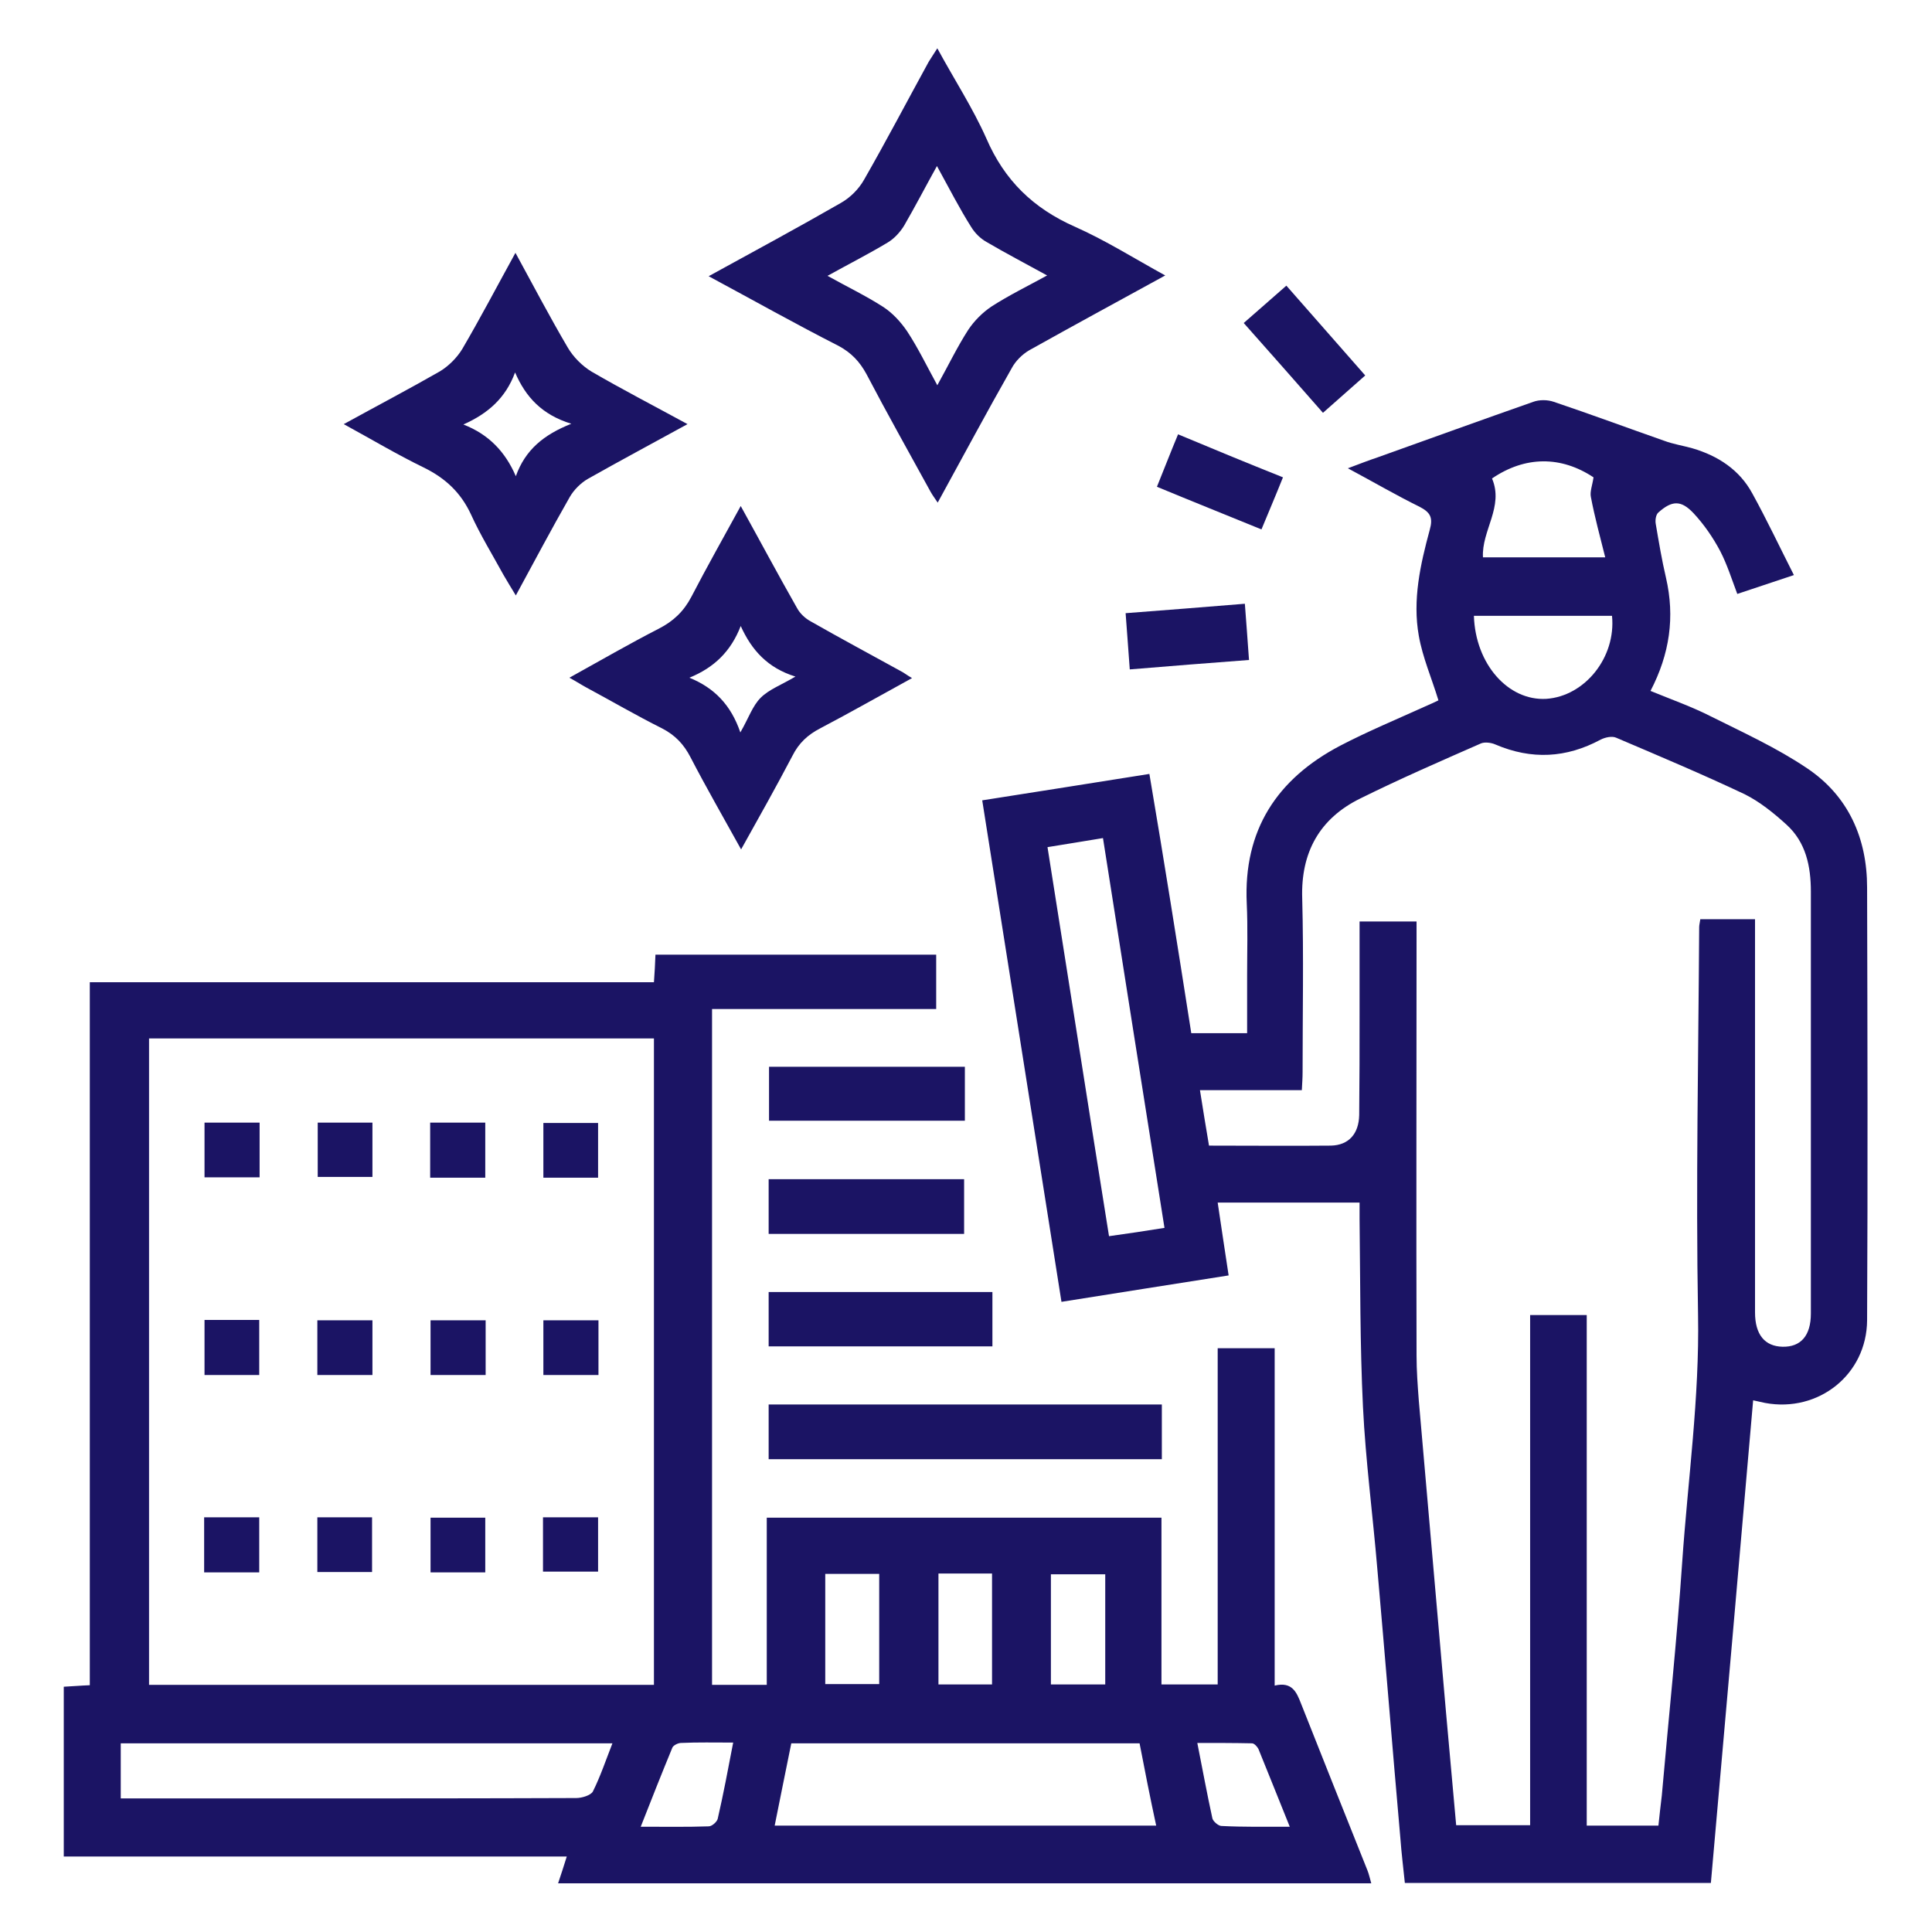 <svg xmlns="http://www.w3.org/2000/svg" xmlns:xlink="http://www.w3.org/1999/xlink" id="Layer_1" x="0px" y="0px" viewBox="0 0 512 512" style="enable-background:new 0 0 512 512;" xml:space="preserve"><style type="text/css">	.st0{fill:#1B1464;}</style><g>	<path class="st0" d="M315.7,273.8c4.8,0,9.5,0,14.8,0c0-5.2,0-10.2,0-15.3c0-6.4,0.2-12.7-0.1-19.1c-0.9-19.4,8-33,24.8-41.8  c7.3-3.8,15-7,22.5-10.4c1.4-0.6,2.7-1.2,3.5-1.6c-1.8-5.9-4.2-11.4-5.2-17.1c-1.7-9.5,0.4-18.9,2.9-28.1c0.9-3.2,0.2-4.6-2.7-6.1  c-6.1-3-12.1-6.5-19-10.2c3.2-1.2,5.5-2.1,7.9-2.9c13.7-4.9,27.5-9.9,41.2-14.7c1.6-0.6,3.8-0.6,5.5,0c9.8,3.3,19.5,6.9,29.2,10.3  c2.4,0.9,5,1.3,7.5,2c6.8,2,12.5,5.7,15.9,12c3.8,6.9,7.2,14.1,11,21.6c-5.7,1.9-10.2,3.4-15,5c-1.5-4-2.7-7.8-4.5-11.3  c-1.9-3.6-4.3-7.1-7.1-10.1c-3.3-3.5-5.7-3.4-9.3-0.2c-0.7,0.6-0.9,2.1-0.7,3.1c0.8,4.7,1.6,9.5,2.7,14.2c2.4,10.4,1,20.2-4.1,30  c5.6,2.3,11,4.2,16.1,6.8c8.6,4.3,17.4,8.3,25.4,13.7c10.9,7.3,15.9,18.5,15.9,31.6c0.1,38.2,0.2,76.5,0,114.7  c-0.1,14.4-12.9,24.5-27,21.9c-0.9-0.2-1.9-0.4-3.2-0.7c-3.7,42.6-7.4,85.1-11.2,127.9c-26.9,0-53.8,0-81.1,0  c-0.4-3.9-0.9-7.9-1.2-12c-2.1-23.8-4-47.6-6.1-71.3c-1.2-14.3-3.1-28.6-3.8-42.9c-0.8-16.5-0.7-33.1-0.9-49.7c0-1.6,0-3.2,0-4.4  c-12.7,0-25,0-37.6,0c1,6.7,1.9,12.8,2.9,19.3c-14.7,2.3-29.1,4.6-44.3,7c-7-44.2-13.9-88.2-21-132.9c14.7-2.3,29.2-4.6,44.3-7  C308.5,228.1,312.1,250.8,315.7,273.8z M465.1,243.6c0,14.2,0,28,0,41.7c0,20.8,0,41.7,0,62.5c0,5.9,2.6,9,7.3,9.1  c4.8,0.1,7.5-2.9,7.5-8.8c0-37.3,0-74.6,0-111.8c0-6.7-1.3-13.1-6.5-17.8c-3.3-3-7-6-11-8c-11.2-5.3-22.6-10.1-34.1-15  c-1.1-0.5-2.9-0.1-4.1,0.5c-9.1,4.9-18.3,5.4-27.9,1.3c-1.1-0.5-2.8-0.7-3.8-0.3c-10.7,4.7-21.5,9.4-32,14.6  c-10.8,5.3-15.8,14.3-15.4,26.5c0.4,15.3,0.1,30.6,0.1,46c0,1.5-0.1,2.9-0.2,4.8c-9.2,0-18,0-27,0c0.8,5.2,1.6,9.9,2.4,14.7  c11,0,21.7,0.1,32.3,0c4.7-0.1,7.4-3.1,7.5-8.1c0.1-9,0.1-17.9,0.1-26.9c0-8.1,0-16.2,0-24.4c5.3,0,10,0,15.1,0c0,1.9,0,3.6,0,5.2  c0,36.6-0.1,73.2,0,109.8c0,4,0.3,8,0.6,12c2.4,27.5,4.8,55,7.2,82.5c0.9,10,1.8,20,2.7,30c6.6,0,12.8,0,19.6,0  c0-45.3,0-90.2,0-135.2c5.2,0,9.9,0,15,0c0,45.3,0,90.3,0,135.3c6.5,0,12.7,0,19,0c0.3-2.9,0.6-5.5,0.9-8c1.8-20.6,4-41.2,5.4-61.8  c1.5-21.8,4.6-43.5,4.2-65.6c-0.6-34.2,0.1-68.5,0.3-102.7c0-0.6,0.2-1.3,0.3-2.1C455.6,243.6,460.3,243.6,465.1,243.6z   M308.6,325.4c-5.5-34.7-10.9-68.9-16.3-103.3c-5.3,0.9-9.9,1.6-14.7,2.4c5.5,34.6,10.8,68.7,16.3,103.1  C299,326.9,303.6,326.2,308.6,325.4z M422.3,126.5c-8.6-5.7-18.1-5.7-26.9,0.3c3.2,7.5-2.8,13.8-2.4,20.9c10.6,0,21.2,0,32.4,0  c-1.4-5.6-2.8-10.7-3.8-16C421.3,130.3,422,128.6,422.3,126.5z M390.6,163.2c0.4,12.8,9.1,22.6,19.2,22c10.2-0.7,18.5-11,17.4-22  C415.1,163.2,403,163.2,390.6,163.2z"></path>	<path class="st0" d="M147.9,499.1c0.8-2.4,1.5-4.5,2.3-7.1c-44.6,0-88.8,0-133.3,0c0-15.2,0-29.9,0-45c2.2-0.1,4.3-0.3,6.9-0.4  c0-61.9,0-123.9,0-186.3c50,0,99.6,0,149.5,0c0.2-2.6,0.3-4.8,0.4-7.3c24.7,0,49.5,0,74.4,0c0,4.7,0,9.3,0,14.4  c-19.8,0-39.5,0-59.4,0c0,59.9,0,119.4,0,179.1c4.8,0,9.4,0,14.5,0c0-14.7,0-29.4,0-44.3c35.1,0,69.7,0,104.6,0  c0,14.7,0,29.3,0,44.2c5.1,0,9.8,0,14.9,0c0-29.6,0-59.2,0-89.1c5.2,0,9.9,0,15.1,0c0,29.8,0,59.4,0,89.4c4.6-1.1,5.8,1.7,7,4.8  c5.8,14.7,11.7,29.4,17.6,44.2c0.4,1,0.6,2,1,3.4C291.7,499.1,220.1,499.1,147.9,499.1z M173.3,446.5c0-57.4,0-114.3,0-171.3  c-44.8,0-89.2,0-133.8,0c0,57.2,0,114.1,0,171.3C84.1,446.5,128.5,446.5,173.3,446.5z M302,462c-30.8,0-61.4,0-92.3,0  c-1.5,7.3-2.9,14.4-4.4,21.8c33.8,0,67.3,0,101.1,0C304.8,476.4,303.4,469.3,302,462z M32,462c0,5,0,9.6,0,14.6c1.8,0,3.3,0,4.8,0  c13.2,0,26.5,0,39.7,0c25.4,0,50.8,0,76.2-0.1c1.5,0,3.8-0.7,4.4-1.7c2-4,3.4-8.2,5.2-12.8C118.6,462,75.5,462,32,462z   M218.7,417.1c0,9.9,0,19.6,0,29.2c5,0,9.7,0,14.3,0c0-9.9,0-19.5,0-29.2C228.2,417.1,223.6,417.1,218.7,417.1z M248.7,417  c0,10.1,0,19.8,0,29.4c5,0,9.6,0,14.2,0c0-10,0-19.6,0-29.4C258,417,253.5,417,248.7,417z M278.5,446.4c4.9,0,9.7,0,14.4,0  c0-9.9,0-19.5,0-29.2c-4.9,0-9.7,0-14.4,0C278.5,427.1,278.5,436.7,278.5,446.4z M194.3,461.8c-5,0-9.4-0.1-13.8,0.1  c-0.8,0-2,0.6-2.3,1.2c-2.8,6.8-5.5,13.6-8.4,21c6.5,0,12.3,0.1,18-0.1c0.9,0,2.2-1.2,2.4-2C191.7,475.5,192.9,469.1,194.3,461.8z   M341.8,484.1c-3-7.4-5.6-14-8.3-20.6c-0.3-0.6-1.1-1.5-1.7-1.5c-4.7-0.1-9.5-0.1-14.5-0.1c1.4,7.1,2.6,13.6,4,20  c0.2,0.8,1.6,2,2.4,2C329.5,484.2,335.3,484.1,341.8,484.1z"></path>	<path class="st0" d="M187.8,73.2c12.2-6.7,23.7-12.9,35-19.4c2.5-1.4,4.8-3.7,6.2-6.2c5.9-10.3,11.4-20.8,17.1-31.2  c0.6-1,1.3-2,2.3-3.6c4.5,8.3,9.4,15.8,13,23.9c4.8,11.1,12.4,18.5,23.5,23.4c8.1,3.6,15.7,8.4,23.9,12.9  c-12.4,6.8-24.2,13.2-36,19.8c-1.9,1.1-3.7,2.9-4.7,4.8c-6.6,11.6-12.9,23.4-19.6,35.6c-0.8-1.2-1.4-2-1.9-2.9  c-5.7-10.4-11.5-20.7-17-31.2c-1.8-3.3-4-5.6-7.3-7.4C210.9,85.9,199.7,79.6,187.8,73.2z M248.3,44c-3.1,5.6-5.8,10.8-8.7,15.8  c-1.1,1.8-2.7,3.5-4.4,4.5c-5,3-10.3,5.7-15.9,8.8c5.2,2.9,10.2,5.3,14.7,8.2c2.5,1.6,4.7,4,6.4,6.5c2.9,4.4,5.2,9.2,8,14.3  c3-5.4,5.3-10.2,8.2-14.7c1.6-2.4,3.8-4.6,6.2-6.2c4.5-2.9,9.4-5.3,14.7-8.2c-5.8-3.2-11-5.9-16.1-8.9c-1.6-0.9-3-2.3-4-3.9  C254.3,55.3,251.6,50,248.3,44z"></path>	<path class="st0" d="M182.2,112.4c-9.3,5.1-17.9,9.7-26.4,14.5c-1.9,1.1-3.7,2.9-4.8,4.8c-4.8,8.4-9.3,16.9-14.3,26.1  c-1.3-2.1-2.3-3.8-3.3-5.5c-2.9-5.3-6.1-10.5-8.6-16c-2.7-5.8-6.8-9.6-12.5-12.4c-7-3.4-13.7-7.4-21.2-11.5  c8.9-4.9,17.3-9.3,25.5-14c2.3-1.4,4.5-3.6,5.9-5.9c4.8-8.2,9.2-16.6,14.1-25.5c4.8,8.8,9.1,17,13.8,25c1.5,2.6,3.9,5,6.4,6.5  C164.9,103.2,173.2,107.5,182.2,112.4z M151.4,112.3c-7.8-2.4-12.1-7.1-14.9-13.6c-2.5,6.8-7.2,10.9-13.7,13.8  c6.7,2.6,11.1,7.2,13.9,13.7C139.2,119.2,144.1,115.2,151.4,112.3z"></path>	<path class="st0" d="M196.4,225.1c-4.7-8.5-9.2-16.3-13.4-24.4c-1.8-3.5-4.1-5.9-7.6-7.7c-6.8-3.4-13.3-7.2-20-10.8  c-1.3-0.7-2.5-1.5-4.5-2.6c8.3-4.6,15.9-9,23.7-13c3.9-2,6.6-4.6,8.6-8.4c4.1-7.9,8.5-15.7,13.1-24.1c5.2,9.4,9.9,18.2,14.9,27  c0.8,1.5,2.2,2.8,3.7,3.6c7.9,4.5,15.9,8.8,23.9,13.2c0.8,0.4,1.5,1,2.9,1.8c-8.4,4.6-16.3,9.1-24.3,13.3c-3.3,1.7-5.7,3.9-7.4,7.3  C205.7,208.5,201.2,216.5,196.4,225.1z M196.2,194.1c2.2-3.8,3.2-7,5.4-9.2c2.2-2.2,5.5-3.4,9.2-5.6c-7.4-2.3-11.6-7-14.5-13.4  c-2.6,6.7-7,11-13.6,13.7C189.3,182.3,193.7,186.8,196.2,194.1z"></path>	<path class="st0" d="M203.7,386.7c0-5,0-9.6,0-14.5c34.7,0,69.3,0,104.2,0c0,4.7,0,9.5,0,14.5C273.2,386.7,238.6,386.7,203.7,386.7  z"></path>	<path class="st0" d="M203.7,356.8c0-4.8,0-9.5,0-14.4c19.7,0,39.4,0,59.3,0c0,4.6,0,9.4,0,14.4  C243.4,356.8,223.8,356.8,203.7,356.8z"></path>	<path class="st0" d="M255.7,282.7c0,4.9,0,9.4,0,14.3c-17.2,0-34.4,0-51.9,0c0-4.6,0-9.3,0-14.3C221,282.7,238.1,282.7,255.7,282.7  z"></path>	<path class="st0" d="M203.7,312.5c17.3,0,34.4,0,51.8,0c0,4.7,0,9.5,0,14.5c-17.2,0-34.3,0-51.8,0  C203.7,322.2,203.7,317.6,203.7,312.5z"></path>	<path class="st0" d="M329.6,85.6c3.8-3.3,7.4-6.5,11.3-9.9c7,8,13.9,15.8,20.9,23.8c-3.8,3.4-7.4,6.5-11.2,9.9  C343.6,101.4,336.7,93.6,329.6,85.6z"></path>	<path class="st0" d="M299.4,177.4c-0.4-5.3-0.7-9.8-1.1-14.9c10.4-0.8,20.7-1.6,31.6-2.5c0.4,4.9,0.7,9.6,1.1,14.9  C320.5,175.7,310.1,176.5,299.4,177.4z"></path>	<path class="st0" d="M340,126.5c-2,5-3.8,9.2-5.7,13.8c-9.3-3.8-18.3-7.4-27.7-11.3c1.9-4.7,3.6-9.1,5.6-13.9  C321.5,119,330.5,122.7,340,126.5z"></path>	<path class="st0" d="M68.8,297.5c0,4.9,0,9.6,0,14.5c-4.9,0-9.6,0-14.6,0c0-4.8,0-9.5,0-14.5C59,297.5,63.6,297.5,68.8,297.5z"></path>	<path class="st0" d="M84.1,416.6c0-4.9,0-9.6,0-14.5c4.9,0,9.5,0,14.5,0c0,4.8,0,9.5,0,14.5C93.8,416.6,89.1,416.6,84.1,416.6z"></path>	<path class="st0" d="M54.1,402.1c5,0,9.6,0,14.6,0c0,4.8,0,9.5,0,14.6c-4.8,0-9.6,0-14.6,0C54.1,411.8,54.1,407.2,54.1,402.1z"></path>	<path class="st0" d="M54.2,349.8c5,0,9.7,0,14.5,0c0,4.9,0,9.7,0,14.6c-4.9,0-9.6,0-14.5,0C54.2,359.6,54.2,354.9,54.2,349.8z"></path>	<path class="st0" d="M84.1,364.4c0-4.9,0-9.6,0-14.5c4.9,0,9.6,0,14.6,0c0,4.8,0,9.5,0,14.5C93.8,364.4,89.2,364.4,84.1,364.4z"></path>	<path class="st0" d="M84.2,297.5c4.9,0,9.6,0,14.5,0c0,4.8,0,9.5,0,14.4c-4.7,0-9.4,0-14.5,0C84.2,307.3,84.2,302.6,84.2,297.5z"></path>	<path class="st0" d="M158.5,312.1c-4.9,0-9.5,0-14.5,0c0-4.8,0-9.5,0-14.5c4.8,0,9.5,0,14.5,0C158.5,302.3,158.5,307,158.5,312.1z"></path>	<path class="st0" d="M114,297.5c5,0,9.7,0,14.6,0c0,4.9,0,9.6,0,14.6c-4.9,0-9.6,0-14.6,0C114,307.2,114,302.6,114,297.5z"></path>	<path class="st0" d="M128.7,349.9c0,4.9,0,9.5,0,14.5c-4.9,0-9.6,0-14.6,0c0-4.8,0-9.5,0-14.5C118.9,349.9,123.6,349.9,128.7,349.9  z"></path>	<path class="st0" d="M158.6,349.9c0,4.9,0,9.5,0,14.5c-4.9,0-9.6,0-14.6,0c0-4.8,0-9.5,0-14.5C148.8,349.9,153.4,349.9,158.6,349.9  z"></path>	<path class="st0" d="M128.6,402.2c0,5,0,9.6,0,14.5c-4.9,0-9.5,0-14.5,0c0-4.7,0-9.5,0-14.5C118.9,402.2,123.6,402.2,128.6,402.2z"></path>	<path class="st0" d="M158.5,402.1c0,4.9,0,9.5,0,14.4c-4.8,0-9.6,0-14.6,0c0-4.8,0-9.5,0-14.4C148.8,402.1,153.4,402.1,158.5,402.1  z"></path></g></svg>